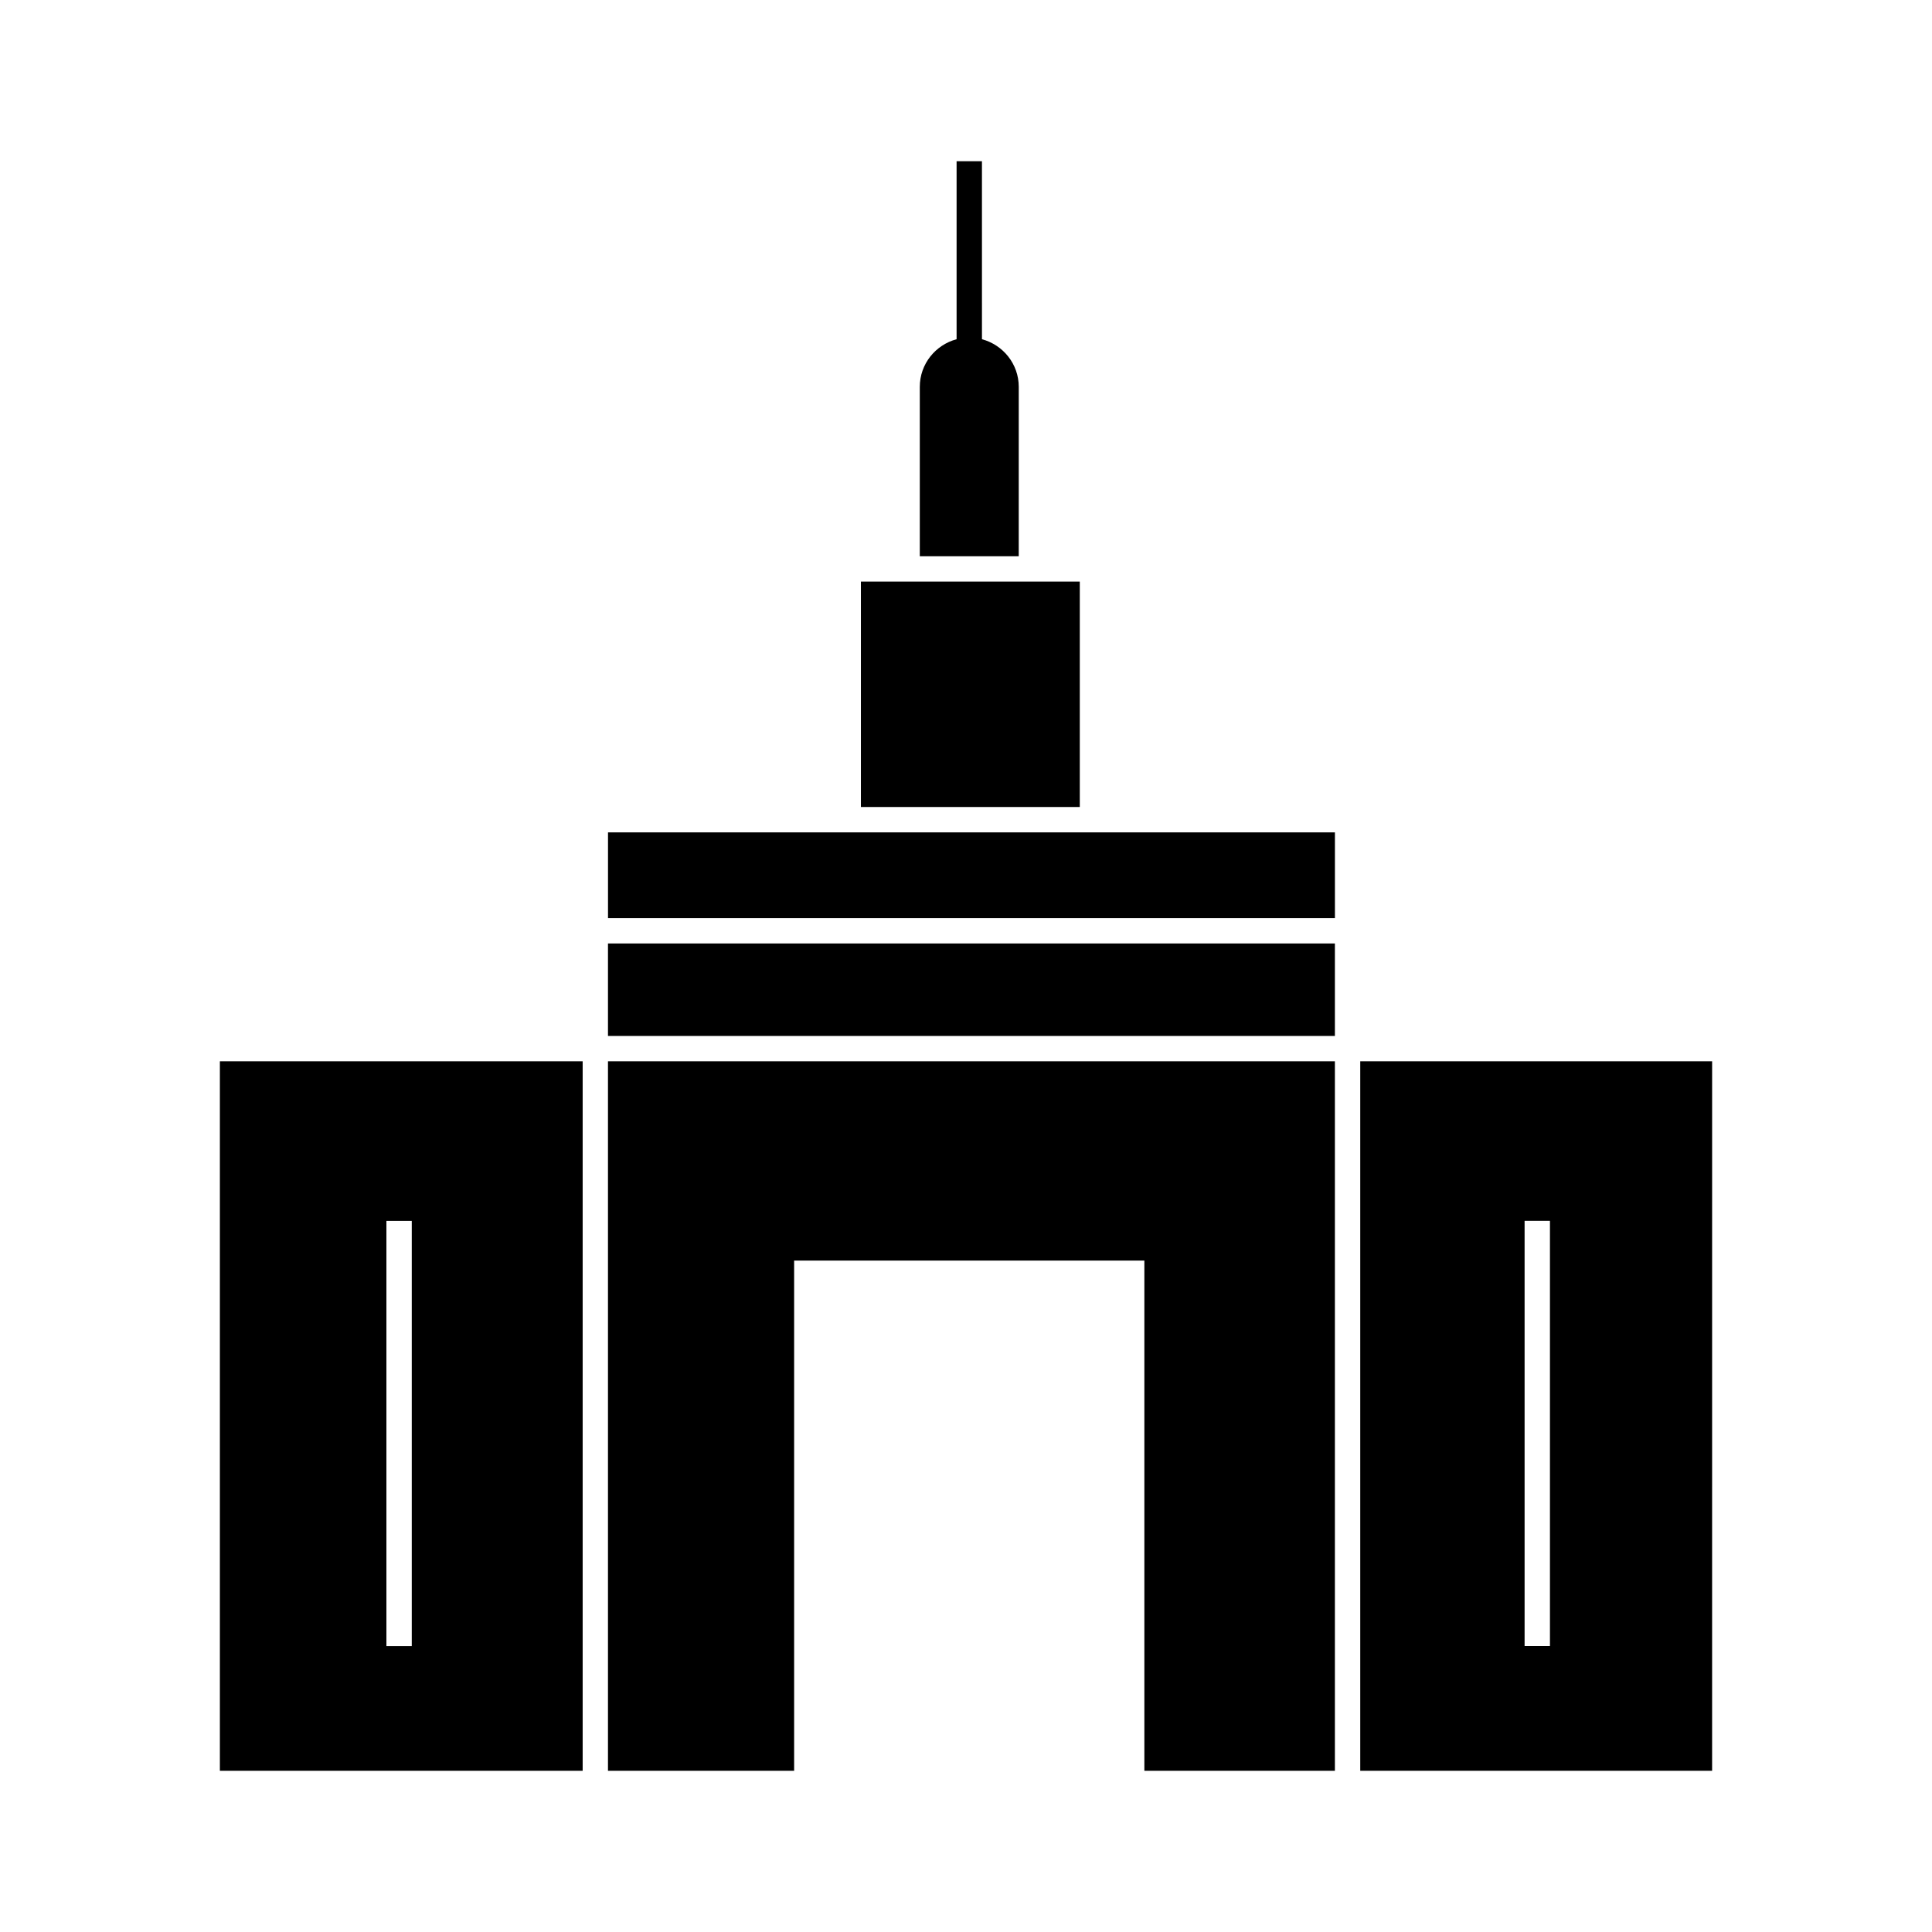 <?xml version="1.0" encoding="UTF-8"?>
<!-- Uploaded to: ICON Repo, www.iconrepo.com, Generator: ICON Repo Mixer Tools -->
<svg fill="#000000" width="800px" height="800px" version="1.1" viewBox="144 144 512 512" xmlns="http://www.w3.org/2000/svg">
 <g>
  <path d="m202.27 613.28h96.141v-188.02h-96.141zm44.133-145.72h6.719v112.68h-6.719z"/>
  <path d="m305.12 613.28h49.332v-135.21h92.816v135.21h50.492v-188.02h-192.64z"/>
  <path d="m365.44 364.59h-60.312v22.73h192.64v-22.73z"/>
  <path d="m413.98 246.52c0-6.062-4.156-11.125-9.75-12.621l-0.004-47.184h-6.719v47.184c-5.598 1.496-9.75 6.559-9.75 12.621v44.895h26.219z"/>
  <path d="m305.12 394.03h192.64v24.512h-192.64z"/>
  <path d="m372.15 298.13h58.004v59.734h-58.004z"/>
  <path d="m504.48 425.26v188.02h93.246l0.004-188.02zm50.273 154.97h-6.719v-112.68h6.719z"/>
 </g>
</svg>
